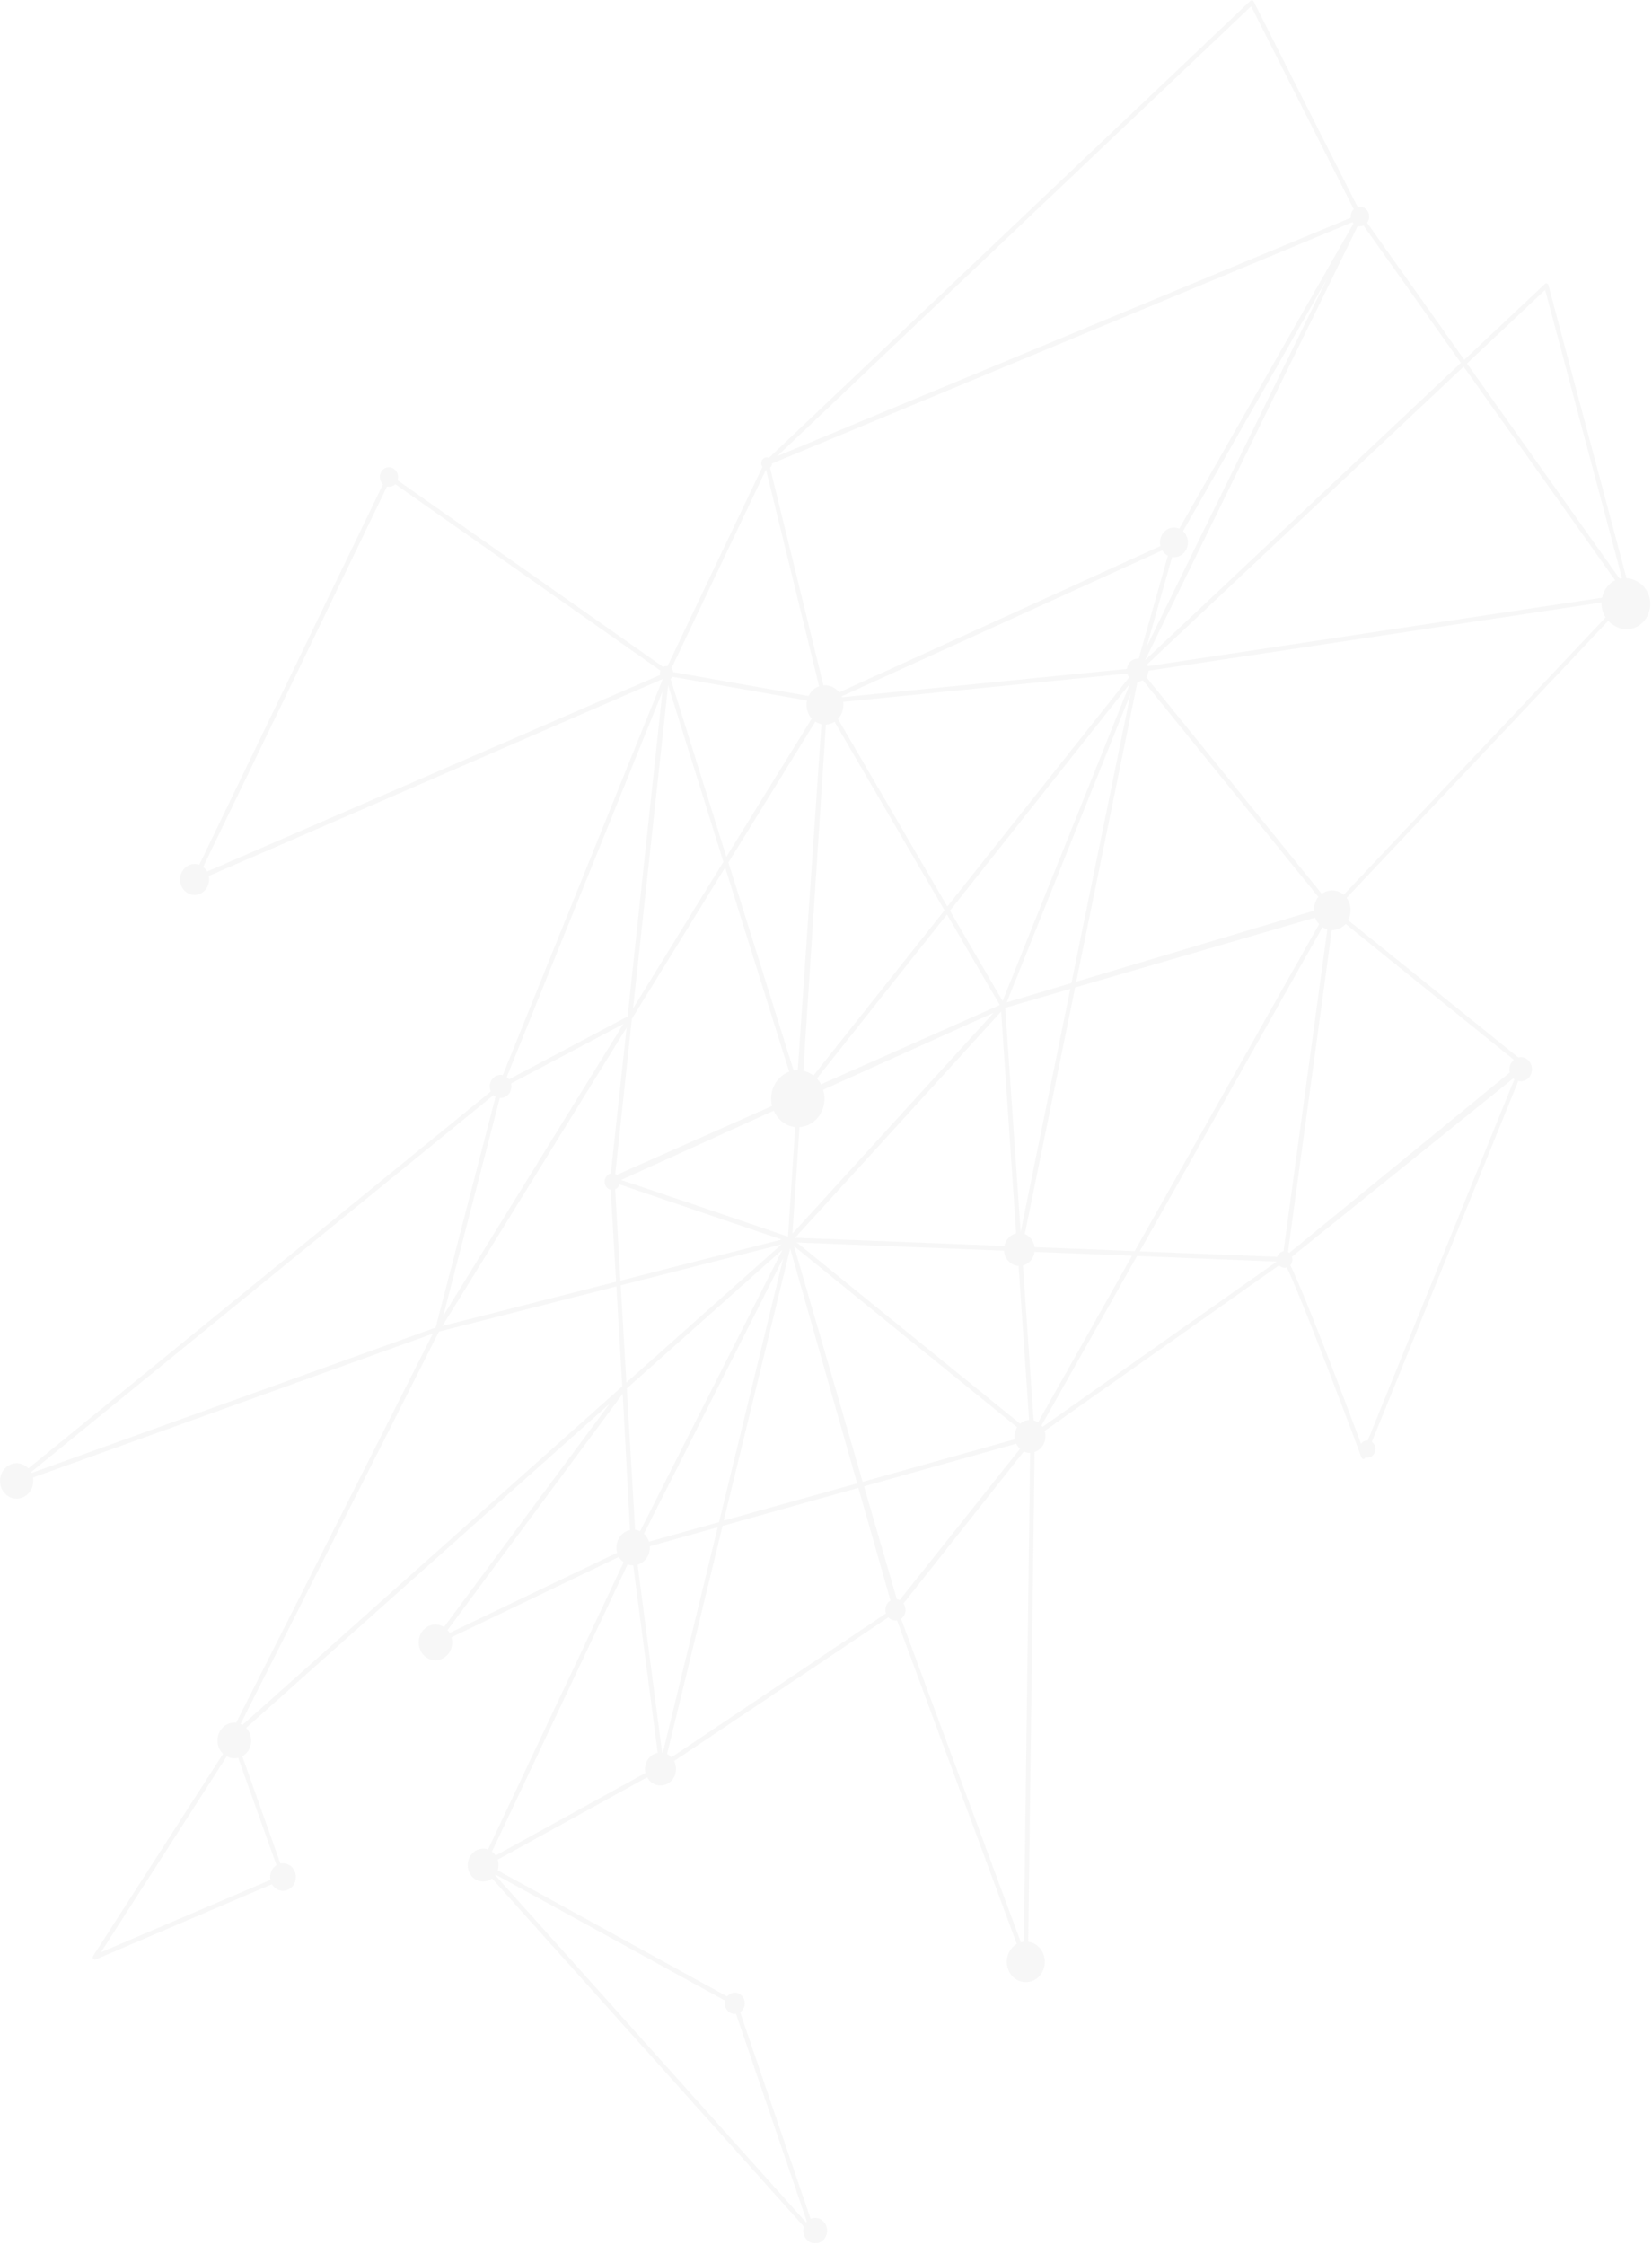 <?xml version="1.0" encoding="UTF-8"?> <svg xmlns="http://www.w3.org/2000/svg" width="628" height="853" viewBox="0 0 628 853" fill="none"> <g style="mix-blend-mode:multiply" opacity="0.15"> <path d="M621.993 220.758C620.856 220.125 619.604 219.761 618.323 219.691L588.623 108.323C588.586 108.177 588.515 108.043 588.415 107.934C588.316 107.825 588.192 107.745 588.055 107.703C587.919 107.66 587.774 107.655 587.635 107.689C587.497 107.723 587.368 107.795 587.263 107.897L556.643 136.702L519.713 84.64C519.85 84.464 519.971 84.275 520.073 84.074C520.293 83.641 520.43 83.166 520.478 82.677C520.525 82.187 520.482 81.693 520.35 81.221C520.218 80.749 520 80.31 519.709 79.928C519.418 79.546 519.059 79.23 518.653 78.996C517.875 78.55 516.967 78.436 516.113 78.676L476.593 0.583C476.534 0.461 476.449 0.356 476.345 0.277C476.241 0.197 476.12 0.145 475.993 0.124C475.869 0.1 475.741 0.107 475.62 0.144C475.498 0.181 475.386 0.247 475.293 0.338L292.293 173.988C291.87 173.781 291.393 173.733 290.941 173.852C290.489 173.972 290.088 174.251 289.803 174.644C289.519 175.038 289.368 175.523 289.376 176.02C289.383 176.517 289.548 176.996 289.843 177.38L253.753 253.126C253.198 253.043 252.633 253.155 252.143 253.446L151.133 182.48C151.342 181.846 151.385 181.163 151.258 180.504C151.13 179.846 150.838 179.237 150.41 178.743C149.983 178.249 149.438 177.888 148.834 177.699C148.229 177.511 147.587 177.501 146.978 177.672C146.369 177.843 145.814 178.187 145.375 178.668C144.935 179.15 144.626 179.75 144.482 180.404C144.337 181.058 144.363 181.742 144.555 182.382C144.747 183.022 145.099 183.594 145.573 184.037L75.743 328.616C74.586 328.198 73.332 328.201 72.177 328.624C71.021 329.048 70.03 329.869 69.359 330.958C68.688 332.047 68.374 333.342 68.467 334.642C68.561 335.941 69.055 337.171 69.874 338.139C70.692 339.106 71.788 339.757 72.99 339.989C74.193 340.22 75.433 340.02 76.517 339.419C77.601 338.818 78.467 337.85 78.981 336.667C79.494 335.485 79.625 334.154 79.353 332.883L251.823 258.066L251.913 258.13L191.133 408.533C190.38 408.362 189.597 408.42 188.873 408.701C188.149 408.982 187.514 409.474 187.04 410.121C186.566 410.768 186.271 411.545 186.191 412.362C186.11 413.179 186.246 414.004 186.583 414.742L10.793 557.976C10.357 557.516 9.862 557.125 9.323 556.814C8.223 556.18 6.972 555.908 5.727 556.034C4.482 556.159 3.3 556.675 2.331 557.517C1.361 558.359 0.647 559.488 0.28 560.763C-0.088 562.038 -0.093 563.4 0.265 564.678C0.623 565.956 1.329 567.092 2.292 567.942C3.255 568.792 4.433 569.318 5.677 569.454C6.921 569.589 8.174 569.329 9.279 568.704C10.383 568.08 11.29 567.12 11.883 565.946C12.582 564.578 12.809 562.992 12.523 561.465L164.523 506.779L89.783 654.622C88.439 654.456 87.08 654.751 85.903 655.463C84.727 656.175 83.792 657.268 83.236 658.584C82.679 659.899 82.529 661.37 82.807 662.782C83.086 664.195 83.777 665.477 84.783 666.442L35.403 743.255C35.296 743.409 35.238 743.596 35.238 743.788C35.238 743.981 35.296 744.168 35.403 744.322C35.479 744.429 35.578 744.515 35.69 744.574C35.803 744.634 35.927 744.664 36.053 744.663C36.163 744.664 36.271 744.642 36.373 744.599L103.373 715.987C103.814 716.774 104.446 717.419 105.203 717.854C105.895 718.259 106.669 718.479 107.458 718.498C108.247 718.516 109.029 718.331 109.737 717.958C110.445 717.585 111.058 717.036 111.525 716.357C111.991 715.677 112.298 714.888 112.417 714.056C112.537 713.223 112.467 712.372 112.213 711.575C111.959 710.777 111.528 710.057 110.958 709.475C110.387 708.893 109.693 708.466 108.935 708.231C108.177 707.996 107.377 707.959 106.603 708.124L92.133 667.424C93.229 666.798 94.127 665.841 94.713 664.671C95.366 663.377 95.609 661.892 95.406 660.438C95.202 658.984 94.563 657.64 93.583 656.606L231.683 533.45L168.793 618.253L168.563 618.104C167.453 617.463 166.19 617.188 164.933 617.314C163.676 617.439 162.483 617.96 161.503 618.809C160.524 619.658 159.803 620.799 159.431 622.085C159.059 623.372 159.053 624.748 159.414 626.038C159.776 627.328 160.487 628.475 161.46 629.334C162.432 630.192 163.621 630.724 164.877 630.861C166.132 630.999 167.398 630.736 168.513 630.106C169.629 629.475 170.544 628.506 171.143 627.321C171.543 626.537 171.794 625.676 171.88 624.788C171.965 623.899 171.885 623.002 171.643 622.147L235.263 591.614C235.726 592.421 236.342 593.115 237.073 593.652L185.513 702.79C184.562 702.45 183.546 702.377 182.561 702.576C181.576 702.775 180.656 703.241 179.888 703.928C179.119 704.616 178.529 705.502 178.174 706.502C177.819 707.502 177.71 708.582 177.857 709.64C178.005 710.698 178.405 711.697 179.018 712.543C179.632 713.389 180.438 714.053 181.361 714.472C182.283 714.89 183.291 715.049 184.288 714.933C185.284 714.817 186.237 714.431 187.053 713.81L305.583 846.099C305.256 847.15 305.275 848.289 305.638 849.327C306.001 850.365 306.686 851.239 307.58 851.805C308.473 852.37 309.52 852.592 310.548 852.434C311.576 852.277 312.523 851.749 313.23 850.938C313.938 850.127 314.365 849.083 314.439 847.978C314.514 846.873 314.231 845.774 313.64 844.863C313.048 843.953 312.182 843.286 311.186 842.973C310.189 842.66 309.123 842.72 308.163 843.144L281.363 764.645C281.907 764.281 282.355 763.774 282.663 763.173C283.119 762.288 283.248 761.254 283.027 760.273C282.806 759.292 282.25 758.434 281.467 757.867C280.684 757.3 279.732 757.065 278.795 757.208C277.859 757.351 277.006 757.861 276.403 758.639L189.203 710.727C189.628 709.41 189.628 707.979 189.203 706.662L245.993 675.361C246.775 676.787 248.05 677.827 249.545 678.259C251.039 678.69 252.632 678.477 253.981 677.667C255.33 676.856 256.326 675.513 256.755 673.926C257.184 672.339 257.011 670.636 256.273 669.184L337.703 614.583C337.966 614.868 338.266 615.113 338.593 615.309C339.329 615.725 340.171 615.874 340.993 615.735L386.523 738.689C385.104 739.505 383.981 740.803 383.332 742.377C382.682 743.95 382.544 745.711 382.938 747.378C383.333 749.045 384.237 750.525 385.509 751.582C386.78 752.638 388.346 753.212 389.958 753.212C391.57 753.212 393.136 752.638 394.407 751.582C395.679 750.525 396.584 749.045 396.978 747.378C397.372 745.711 397.234 743.95 396.585 742.377C395.935 740.803 394.812 739.505 393.393 738.689C392.618 738.239 391.769 737.949 390.893 737.835L393.293 551.746C394.045 551.503 394.743 551.101 395.345 550.564C395.947 550.027 396.442 549.365 396.798 548.619C397.155 547.872 397.367 547.057 397.421 546.221C397.475 545.386 397.37 544.547 397.113 543.755L486.243 480.812C486.443 481.031 486.672 481.218 486.923 481.366C487.616 481.765 488.427 481.857 489.183 481.622C493.863 491.32 508.073 528.372 517.563 553.848C517.623 554.014 517.729 554.156 517.866 554.257C518.004 554.358 518.166 554.412 518.333 554.413V554.413C518.497 554.413 518.658 554.361 518.794 554.264C518.931 554.168 519.039 554.03 519.103 553.869V553.816C519.805 553.986 520.541 553.889 521.184 553.542C521.826 553.195 522.335 552.62 522.622 551.915C522.909 551.21 522.956 550.421 522.756 549.683C522.555 548.945 522.119 548.305 521.523 547.873L577.163 410.773C577.791 410.921 578.442 410.915 579.068 410.759C579.694 410.602 580.279 410.297 580.78 409.867C581.281 409.437 581.685 408.893 581.963 408.275C582.241 407.656 582.385 406.979 582.385 406.293C582.385 405.607 582.241 404.93 581.963 404.311C581.685 403.692 581.281 403.148 580.78 402.718C580.279 402.288 579.694 401.984 579.068 401.827C578.442 401.67 577.791 401.665 577.163 401.812L512.453 349.611L512.573 349.398C513.224 348.109 513.509 346.646 513.393 345.188C513.278 343.729 512.767 342.338 511.923 341.183L611.373 235.907C611.962 236.549 612.636 237.096 613.373 237.529C614.416 238.264 615.59 238.759 616.822 238.983C618.054 239.207 619.316 239.154 620.527 238.83C621.739 238.505 622.874 237.914 623.86 237.096C624.847 236.277 625.662 235.248 626.255 234.075C626.848 232.902 627.206 231.61 627.305 230.281C627.405 228.952 627.244 227.616 626.832 226.357C626.421 225.098 625.769 223.945 624.916 222.97C624.064 221.995 623.031 221.22 621.883 220.694L621.993 220.758ZM487.913 475.488C487.451 475.558 487.011 475.742 486.627 476.025C486.244 476.309 485.927 476.684 485.703 477.12C485.633 477.265 485.573 477.415 485.523 477.568L433.253 475.499L502.753 352.31C502.853 352.388 502.956 352.459 503.063 352.524C503.543 352.792 504.05 353.003 504.573 353.153L487.913 475.488ZM251.713 665.973L242.383 594.58C243.799 594.166 245.036 593.242 245.884 591.963C246.732 590.685 247.138 589.133 247.033 587.571L272.823 580.359L251.973 666.016L251.713 665.973ZM340.943 607.681L328.453 564.794L386.333 548.599C386.68 549.341 387.163 550.001 387.753 550.541L342.003 608.011C341.666 607.849 341.309 607.738 340.943 607.681V607.681ZM275.663 329.651L300.003 407.242C297.573 408.124 295.548 409.957 294.337 412.372C293.127 414.786 292.821 417.601 293.483 420.247L234.483 446.427C234.376 446.336 234.262 446.254 234.143 446.182C234.062 446.138 233.978 446.099 233.893 446.065L240.213 387.143L275.663 329.651ZM240.663 383.174L253.993 260.413L274.993 327.485L240.663 383.174ZM309.953 274.196C310.075 274.287 310.202 274.369 310.333 274.442C310.937 274.795 311.588 275.047 312.263 275.188L303.263 406.645C302.74 406.647 302.218 406.697 301.703 406.794L276.903 327.741L309.953 274.196ZM500.253 342.303C499.661 343.46 499.371 344.764 499.413 346.08L409.133 373.029L432.423 259.026C433.123 259.034 433.812 258.847 434.423 258.482L501.143 340.81C500.775 341.266 500.46 341.768 500.203 342.303H500.253ZM302.253 470.325L380.583 384.39L386.283 468.671C385.461 468.863 384.687 469.241 384.014 469.78C383.341 470.32 382.785 471.008 382.383 471.797C382.127 472.315 381.938 472.867 381.823 473.44L302.253 470.325ZM359.043 345.909L309.253 408.682C308.909 408.42 308.552 408.178 308.183 407.957C307.302 407.452 306.355 407.092 305.373 406.89L313.963 275.359C315.125 275.297 316.255 274.931 317.253 274.292L359.043 345.909ZM345.623 397.171L312.123 412.022C311.687 411.223 311.156 410.488 310.543 409.835L359.983 347.51L380.053 381.894L345.623 397.171ZM381.133 380.368L361.133 346.048L384.533 316.55L429.533 259.783L427.133 265.768L381.133 380.368ZM429.253 257.351L360.133 344.448L318.533 273.172C319.027 272.655 319.445 272.062 319.773 271.412C320.499 269.973 320.762 268.321 320.523 266.707L428.523 255.932C428.67 256.448 428.908 256.929 429.223 257.351H429.253ZM303.923 428.312C305.474 428.211 306.982 427.73 308.33 426.908C309.679 426.086 310.833 424.945 311.703 423.571C312.573 422.198 313.135 420.63 313.346 418.988C313.558 417.346 313.413 415.675 312.923 414.102L377.693 384.86L339.003 427.31L301.243 468.746L303.923 428.312ZM387.813 541.003L302.903 472.128L381.653 475.253C381.724 476.3 382.041 477.311 382.576 478.191C383.111 479.071 383.846 479.793 384.713 480.289C385.48 480.733 386.331 480.984 387.203 481.025L391.203 539.573C389.959 539.651 388.771 540.152 387.813 541.003V541.003ZM397.753 343.456L429.753 263.656L407.293 373.541L382.693 380.902L397.753 343.456ZM236.133 448.369L294.133 422.05C294.868 423.755 296.005 425.227 297.434 426.321C298.863 427.415 300.534 428.094 302.283 428.291L299.563 469.898L263.503 457.619L236.133 448.369ZM358.973 519.901L371.323 529.918L386.653 542.347C386.553 542.507 386.463 542.667 386.373 542.838C385.746 544.081 385.534 545.514 385.773 546.903L327.953 563.087L301.863 473.546L358.973 519.901ZM445.583 211.711C446.717 211.878 447.871 211.648 448.872 211.056C449.873 210.464 450.666 209.541 451.134 208.427C451.602 207.312 451.718 206.066 451.465 204.875C451.213 203.684 450.605 202.613 449.733 201.822L504.243 106.318L435.893 245.733L445.583 211.711ZM443.773 211.092C443.835 211.125 443.898 211.154 443.963 211.178L432.853 250.288C431.776 250.186 430.705 250.538 429.868 251.267C429.031 251.997 428.494 253.047 428.373 254.193L320.063 264.947L319.913 264.616L441.823 209.14C442.307 209.957 442.978 210.629 443.773 211.092V211.092ZM308.573 273.076L276.133 325.575L254.943 258.034C255.235 257.803 255.477 257.508 255.653 257.169L306.753 266.184C306.497 267.404 306.529 268.672 306.846 269.876C307.164 271.079 307.758 272.179 308.573 273.076V273.076ZM232.193 445.905C231.605 446.042 231.069 446.365 230.656 446.832C230.242 447.298 229.969 447.887 229.873 448.521C229.777 449.155 229.862 449.805 230.117 450.387C230.372 450.968 230.785 451.455 231.303 451.783C231.567 451.928 231.85 452.029 232.143 452.082L234.203 487.053L168.203 503.845L238.203 390.503L232.193 445.905ZM235.863 486.626L233.863 451.911C234.253 451.758 234.605 451.512 234.892 451.192C235.18 450.872 235.396 450.487 235.523 450.065L285.373 467.028L297.133 471.007L266.813 478.71L235.863 486.626ZM241.443 581.319L238.283 527.603L297.453 474.859L243.333 581.852C242.734 581.559 242.097 581.364 241.443 581.276V581.319ZM382.133 382.972L406.863 375.781L388.003 468.106L382.133 382.972ZM609.853 224.684C609.468 225.454 609.182 226.276 609.003 227.127L436.363 253.137C436.281 252.902 436.184 252.674 436.073 252.454L556.393 139.337L613.993 220.523C612.223 221.389 610.769 222.851 609.853 224.684V224.684ZM514.503 84.928L448.273 200.904C447.37 200.497 446.377 200.367 445.409 200.53C444.44 200.693 443.533 201.141 442.79 201.825C442.048 202.508 441.499 203.399 441.206 204.398C440.913 205.397 440.888 206.463 441.133 207.476L318.993 263.09C318.424 262.351 317.724 261.739 316.933 261.287C315.74 260.599 314.384 260.299 313.033 260.423L292.743 177.743C292.958 177.557 293.138 177.329 293.273 177.071C293.416 176.781 293.495 176.46 293.503 176.132L514.133 84.426C514.244 84.604 514.367 84.771 514.503 84.928V84.928ZM291.193 178.49L311.373 260.775C309.691 261.378 308.286 262.641 307.443 264.307L307.363 264.467L255.943 255.388C255.853 254.845 255.613 254.343 255.253 253.948L291.193 178.49ZM238.583 386.236L193.533 410.112C193.28 409.781 192.983 409.49 192.653 409.248L251.803 262.888L238.583 386.236ZM190.013 417.228C190.666 417.277 191.321 417.159 191.922 416.884C192.524 416.609 193.055 416.184 193.472 415.646C193.888 415.107 194.178 414.47 194.318 413.788C194.457 413.106 194.442 412.398 194.273 411.723L236.943 389.117L168.533 499.93L190.013 417.228ZM251.133 484.556L297.023 472.885L238.133 525.342L235.963 488.408L251.133 484.556ZM246.723 585.81C246.35 584.638 245.683 583.597 244.793 582.802L267.523 537.866L297.743 478.123L273.333 578.406L246.723 585.81ZM300.373 474.443L325.843 563.684L275.133 577.809L300.373 474.443ZM394.623 540.47L394.353 540.288C393.904 540.036 393.427 539.846 392.933 539.723L388.873 480.854C389.672 480.649 390.422 480.267 391.073 479.732C391.724 479.197 392.263 478.522 392.653 477.75C392.974 477.112 393.187 476.418 393.283 475.702L430.333 477.163L394.623 540.47ZM393.293 473.899C393.168 472.931 392.831 472.009 392.31 471.207C391.789 470.404 391.098 469.744 390.293 469.279C390.06 469.147 389.819 469.029 389.573 468.927L408.713 375.237L499.893 348.705C500.246 349.634 500.77 350.479 501.433 351.19L431.323 475.392L393.293 473.899ZM509.773 339.242C508.639 338.589 507.358 338.281 506.071 338.351C504.784 338.42 503.54 338.865 502.473 339.636L435.763 257.297C435.899 257.104 436.023 256.901 436.133 256.689C436.411 256.128 436.574 255.51 436.613 254.876L608.783 228.951C608.735 230.969 609.285 232.951 610.353 234.616L510.803 340.01C510.481 339.723 510.136 339.466 509.773 339.242V339.242ZM587.373 110.18L616.593 219.702C616.284 219.746 615.977 219.806 615.673 219.883L557.673 138.12L587.373 110.18ZM435.373 250.758L440.653 239.983L516.133 85.898C516.868 86.084 517.639 86.013 518.333 85.696L555.333 137.875L435.373 250.758ZM475.613 2.407L514.613 79.508C514.316 79.788 514.066 80.12 513.873 80.49C513.529 81.183 513.396 81.974 513.493 82.751L295.493 173.316L475.613 2.407ZM77.233 329.437L147.133 184.859C147.682 184.995 148.254 184.987 148.799 184.834C149.345 184.682 149.847 184.39 150.263 183.984L251.043 254.812C250.837 255.342 250.792 255.928 250.913 256.487L78.743 331.166C78.352 330.488 77.839 329.901 77.233 329.437V329.437ZM11.813 559.406L187.573 416.172C187.801 416.381 188.049 416.563 188.313 416.716H188.393L165.603 504.464L11.983 559.726C11.933 559.673 11.873 559.523 11.813 559.406ZM105.103 708.764C104.214 709.309 103.511 710.144 103.099 711.147C102.687 712.149 102.587 713.265 102.813 714.333L38.393 741.836L86.203 667.424C87.543 668.149 89.082 668.342 90.543 667.968L105.103 708.764ZM92.103 655.422C91.899 655.296 91.685 655.189 91.463 655.102L166.863 506L234.313 488.845L236.543 526.793L92.183 655.443L92.103 655.422ZM170.953 620.483C170.713 620.099 170.439 619.742 170.133 619.416L236.713 529.63L239.493 581.404C238.617 581.584 237.787 581.957 237.055 582.5C236.322 583.043 235.705 583.744 235.243 584.557C234.78 585.37 234.482 586.278 234.369 587.222C234.255 588.165 234.328 589.124 234.583 590.035L170.953 620.483ZM306.723 844.178C306.622 844.272 306.525 844.372 306.433 844.477L188.273 712.562L188.433 712.349L275.643 760.239C275.427 761.114 275.493 762.041 275.83 762.871C276.168 763.701 276.757 764.386 277.503 764.816C278.198 765.222 278.998 765.379 279.783 765.264L306.723 844.178ZM188.423 705.083C188.04 704.507 187.566 704.006 187.023 703.6L238.583 594.452C239.268 594.704 239.988 594.834 240.713 594.836L250.013 666.048C249.225 666.202 248.475 666.526 247.808 667.001C247.142 667.475 246.573 668.09 246.137 668.807C245.701 669.524 245.406 670.328 245.271 671.171C245.137 672.014 245.164 672.877 245.353 673.708L188.423 705.083ZM255.253 667.744C254.852 667.322 254.398 666.963 253.903 666.677L253.583 666.528L274.693 579.825L326.303 565.391L338.513 608.171C337.884 608.542 337.367 609.098 337.023 609.772C336.773 610.274 336.623 610.827 336.584 611.394C336.544 611.962 336.615 612.532 336.793 613.068L255.253 667.744ZM389.193 737.835C388.818 737.879 388.447 737.954 388.083 738.06L342.553 615.149C342.984 614.839 343.35 614.439 343.631 613.973C343.911 613.507 344.099 612.984 344.183 612.438C344.267 611.891 344.246 611.332 344.121 610.795C343.995 610.258 343.768 609.753 343.453 609.313L389.203 551.575C389.955 551.932 390.77 552.114 391.593 552.109L389.193 737.835ZM396.333 542.176C396.208 541.992 396.075 541.813 395.933 541.643L432.253 477.259L485.323 479.393L396.333 542.176ZM490.963 480.14C491.163 479.741 491.281 479.303 491.31 478.852C491.34 478.402 491.279 477.95 491.133 477.526L575.243 409.803C575.373 409.92 575.523 410.027 575.663 410.133L519.943 547.372C519.457 547.35 518.973 547.451 518.53 547.666C518.087 547.881 517.697 548.204 517.393 548.61C510.583 530.42 495.953 491.768 490.523 480.78C490.697 480.589 490.845 480.374 490.963 480.14V480.14ZM575.483 402.719C574.996 403.11 574.594 403.609 574.303 404.18C573.788 405.203 573.656 406.397 573.933 407.52L490.133 476.064C490.027 475.976 489.917 475.895 489.803 475.819L489.623 475.744L506.293 353.42C507.271 353.442 508.243 353.249 509.148 352.852C510.053 352.456 510.872 351.865 511.553 351.116L575.483 402.719Z" fill="#CCCCCC"></path> </g> </svg> 